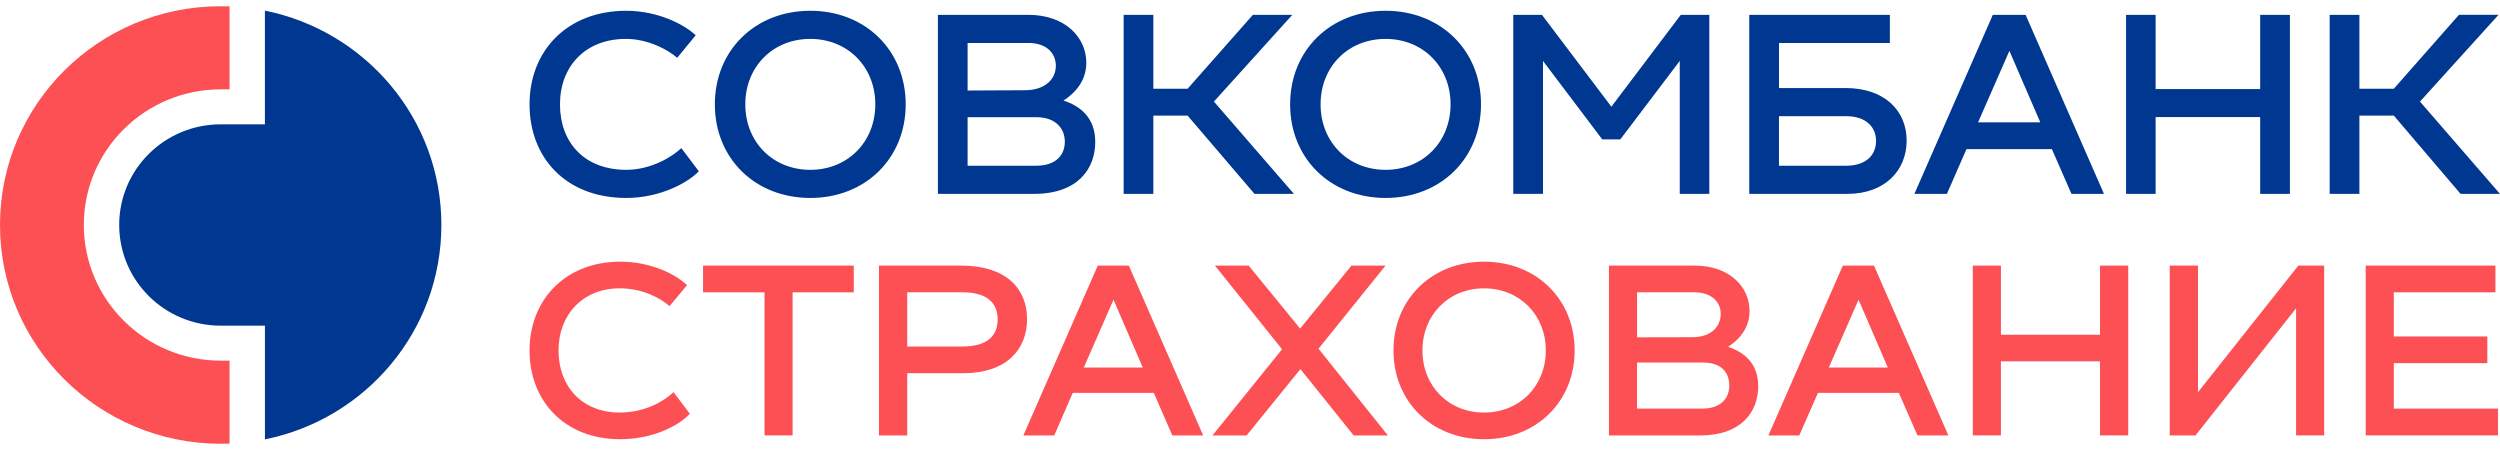 <svg width="100" height="18" viewBox="0 0 100 18" fill="none" xmlns="http://www.w3.org/2000/svg">
<g clip-path="url(#clip0_5559_8305)">
<path d="M25.047 0.431C26.335 0.431 27.387 0.991 27.828 1.411L27.087 2.314C26.729 1.993 25.929 1.556 25.034 1.556C23.411 1.556 22.399 2.658 22.399 4.174C22.399 5.691 23.364 6.793 25.052 6.793C26.034 6.793 26.882 6.28 27.253 5.924L27.953 6.851C27.511 7.312 26.405 7.918 25.047 7.918C22.658 7.918 21.182 6.333 21.182 4.174C21.182 2.017 22.699 0.431 25.047 0.431ZM32.412 6.793C33.906 6.793 35.012 5.679 35.012 4.174C35.012 2.67 33.906 1.556 32.412 1.556C30.912 1.556 29.812 2.67 29.812 4.174C29.812 5.679 30.912 6.793 32.412 6.793ZM32.412 0.431C34.617 0.431 36.228 2.017 36.228 4.174C36.228 6.333 34.617 7.918 32.412 7.918C30.2 7.918 28.594 6.333 28.594 4.174C28.594 2.017 30.201 0.431 32.412 0.431ZM41.44 6.629C42.275 6.629 42.593 6.169 42.593 5.668C42.593 5.125 42.211 4.688 41.458 4.688H38.704V6.629H41.44ZM38.704 1.719V3.621L40.992 3.609C41.81 3.609 42.234 3.159 42.234 2.629C42.234 2.139 41.869 1.719 41.146 1.719H38.704ZM43.81 5.679C43.81 6.734 43.128 7.755 41.363 7.755H37.516V0.594H41.14C42.604 0.594 43.452 1.492 43.452 2.507C43.452 3.078 43.181 3.603 42.54 4.023C43.193 4.233 43.81 4.693 43.81 5.679ZM48.557 4.063L51.757 7.755H50.18L47.503 4.623H46.133V7.755H44.946V0.594H46.133V3.55H47.504L50.115 0.594H51.692L48.557 4.063Z" fill="#003790"/>
<path d="M55.423 6.793C56.917 6.793 58.023 5.679 58.023 4.174C58.023 2.67 56.917 1.556 55.423 1.556C53.923 1.556 52.823 2.67 52.823 4.174C52.823 5.679 53.923 6.793 55.423 6.793ZM55.423 0.431C57.629 0.431 59.24 2.017 59.24 4.174C59.24 6.333 57.629 7.918 55.423 7.918C53.211 7.918 51.605 6.333 51.605 4.174C51.605 2.017 53.211 0.431 55.423 0.431ZM67.231 0.594H68.373V7.755H67.19V2.437L64.813 5.575H64.09L61.72 2.438V7.756H60.531V0.594H61.678L64.455 4.268L67.231 0.594ZM73.842 6.629C74.665 6.629 75.042 6.181 75.042 5.638C75.042 5.102 74.665 4.647 73.842 4.647H71.159V6.63L73.842 6.629ZM73.812 3.521C75.4 3.521 76.266 4.438 76.266 5.627C76.266 6.81 75.4 7.755 73.895 7.755H69.971V0.594H75.595V1.719H71.16V3.522H73.812V3.521ZM79.123 4.892H81.611L80.376 2.034L79.123 4.892ZM82.859 7.755L82.076 5.965H78.659L77.876 7.755H76.576L79.712 0.594H81.024L84.159 7.755H82.859ZM90.407 0.594H91.596V7.755H90.407V4.682H86.225V7.755H85.043V0.594H86.225V3.563H90.407V0.594ZM96.799 4.063L99.999 7.755H98.423L95.752 4.623H94.376V7.755H93.187V0.594H94.376V3.55H95.752L98.358 0.593H99.941L96.799 4.063V4.063Z" fill="#003790"/>
<path d="M0 8.997C0 13.832 3.953 17.75 8.829 17.75C8.947 17.75 9.065 17.75 9.182 17.744V14.426H8.829C5.806 14.426 3.353 11.994 3.353 8.998C3.353 6 5.806 3.574 8.829 3.574H9.182V0.256C9.082 0.256 8.988 0.25 8.894 0.25H8.8C3.935 0.262 0 4.175 0 8.997Z" fill="#FC5055"/>
<path d="M10.596 0.425V4.973H8.831C6.584 4.973 4.768 6.775 4.768 8.997C4.768 11.225 6.584 13.027 8.832 13.027H10.597V17.575C14.626 16.764 17.655 13.237 17.655 8.997C17.655 4.764 14.626 1.236 10.597 0.425H10.596Z" fill="#003790"/>
<path d="M24.805 10.467C26.087 10.467 27.063 11.003 27.482 11.406L26.782 12.245C26.428 11.93 25.705 11.533 24.788 11.533C23.317 11.533 22.341 12.583 22.341 14.018C22.341 15.452 23.276 16.502 24.788 16.502C25.817 16.502 26.576 16.035 26.941 15.685L27.593 16.549C27.188 16.997 26.158 17.569 24.805 17.569C22.605 17.569 21.182 16.065 21.182 14.018C21.182 11.971 22.64 10.467 24.805 10.467ZM34.151 11.692H31.704V17.417H30.581V11.692H28.122V10.625H34.151V11.692ZM38.489 13.861C39.565 13.861 39.906 13.371 39.906 12.776C39.906 12.187 39.565 11.691 38.489 11.691H36.289V13.861H38.489ZM41.083 12.764C41.083 13.977 40.259 14.928 38.542 14.928H36.289V17.418H35.158V10.625H38.458C40.258 10.625 41.083 11.558 41.083 12.765L41.083 12.764ZM43.352 14.7H45.71L44.54 11.988L43.352 14.7ZM46.893 17.418L46.152 15.715H42.91L42.169 17.418H40.934L43.911 10.624H45.153L48.128 17.418H46.893ZM55.517 17.418H54.147L52.017 14.764L49.864 17.418H48.499L51.282 13.971L48.599 10.624H49.947L52.005 13.143L54.058 10.624H55.422L52.741 13.948L55.517 17.418ZM59.362 16.503C60.78 16.503 61.833 15.447 61.833 14.018C61.833 12.595 60.78 11.534 59.362 11.534C57.945 11.534 56.898 12.595 56.898 14.018C56.898 15.447 57.945 16.503 59.362 16.503ZM59.362 10.467C61.457 10.467 62.986 11.971 62.986 14.018C62.986 16.065 61.457 17.569 59.362 17.569C57.268 17.569 55.739 16.065 55.739 14.018C55.739 11.971 57.268 10.467 59.362 10.467ZM68.077 16.345C68.871 16.345 69.171 15.902 69.171 15.423C69.171 14.91 68.871 14.502 68.123 14.502H65.482V16.345H68.077ZM65.483 11.691V13.493L67.694 13.488C68.458 13.488 68.829 13.056 68.829 12.554C68.829 12.088 68.471 11.691 67.764 11.691H65.483ZM70.329 15.447C70.329 16.444 69.683 17.418 68.006 17.418H64.358V10.625H67.793C69.182 10.625 69.982 11.476 69.982 12.438C69.982 12.98 69.728 13.477 69.123 13.873C69.74 14.077 70.328 14.515 70.328 15.447L70.329 15.447ZM73.153 14.7H75.512L74.342 11.988L73.153 14.7ZM76.7 17.418L75.953 15.715H72.718L71.971 17.418H70.736L73.713 10.624H74.959L77.936 17.418H76.7ZM84.001 10.624H85.13V17.417H84.001V14.454H80.037V17.417H78.912V10.625H80.037V13.389H84.001V10.624ZM91.932 10.624H92.967V17.417H91.843V12.333L87.82 17.418H86.79V10.625H87.92V15.687L91.932 10.624ZM95.752 16.345H99.918V17.417H94.629V10.625H99.817V11.692H95.752V13.458H99.493V14.526H95.752V16.346V16.345Z" fill="#FC5055"/>
</g>
<defs>
<clipPath id="clip0_5559_8305">
<rect width="100" height="17.5" fill="white" transform="translate(0 0.25)"/>
</clipPath>
</defs>
</svg>
